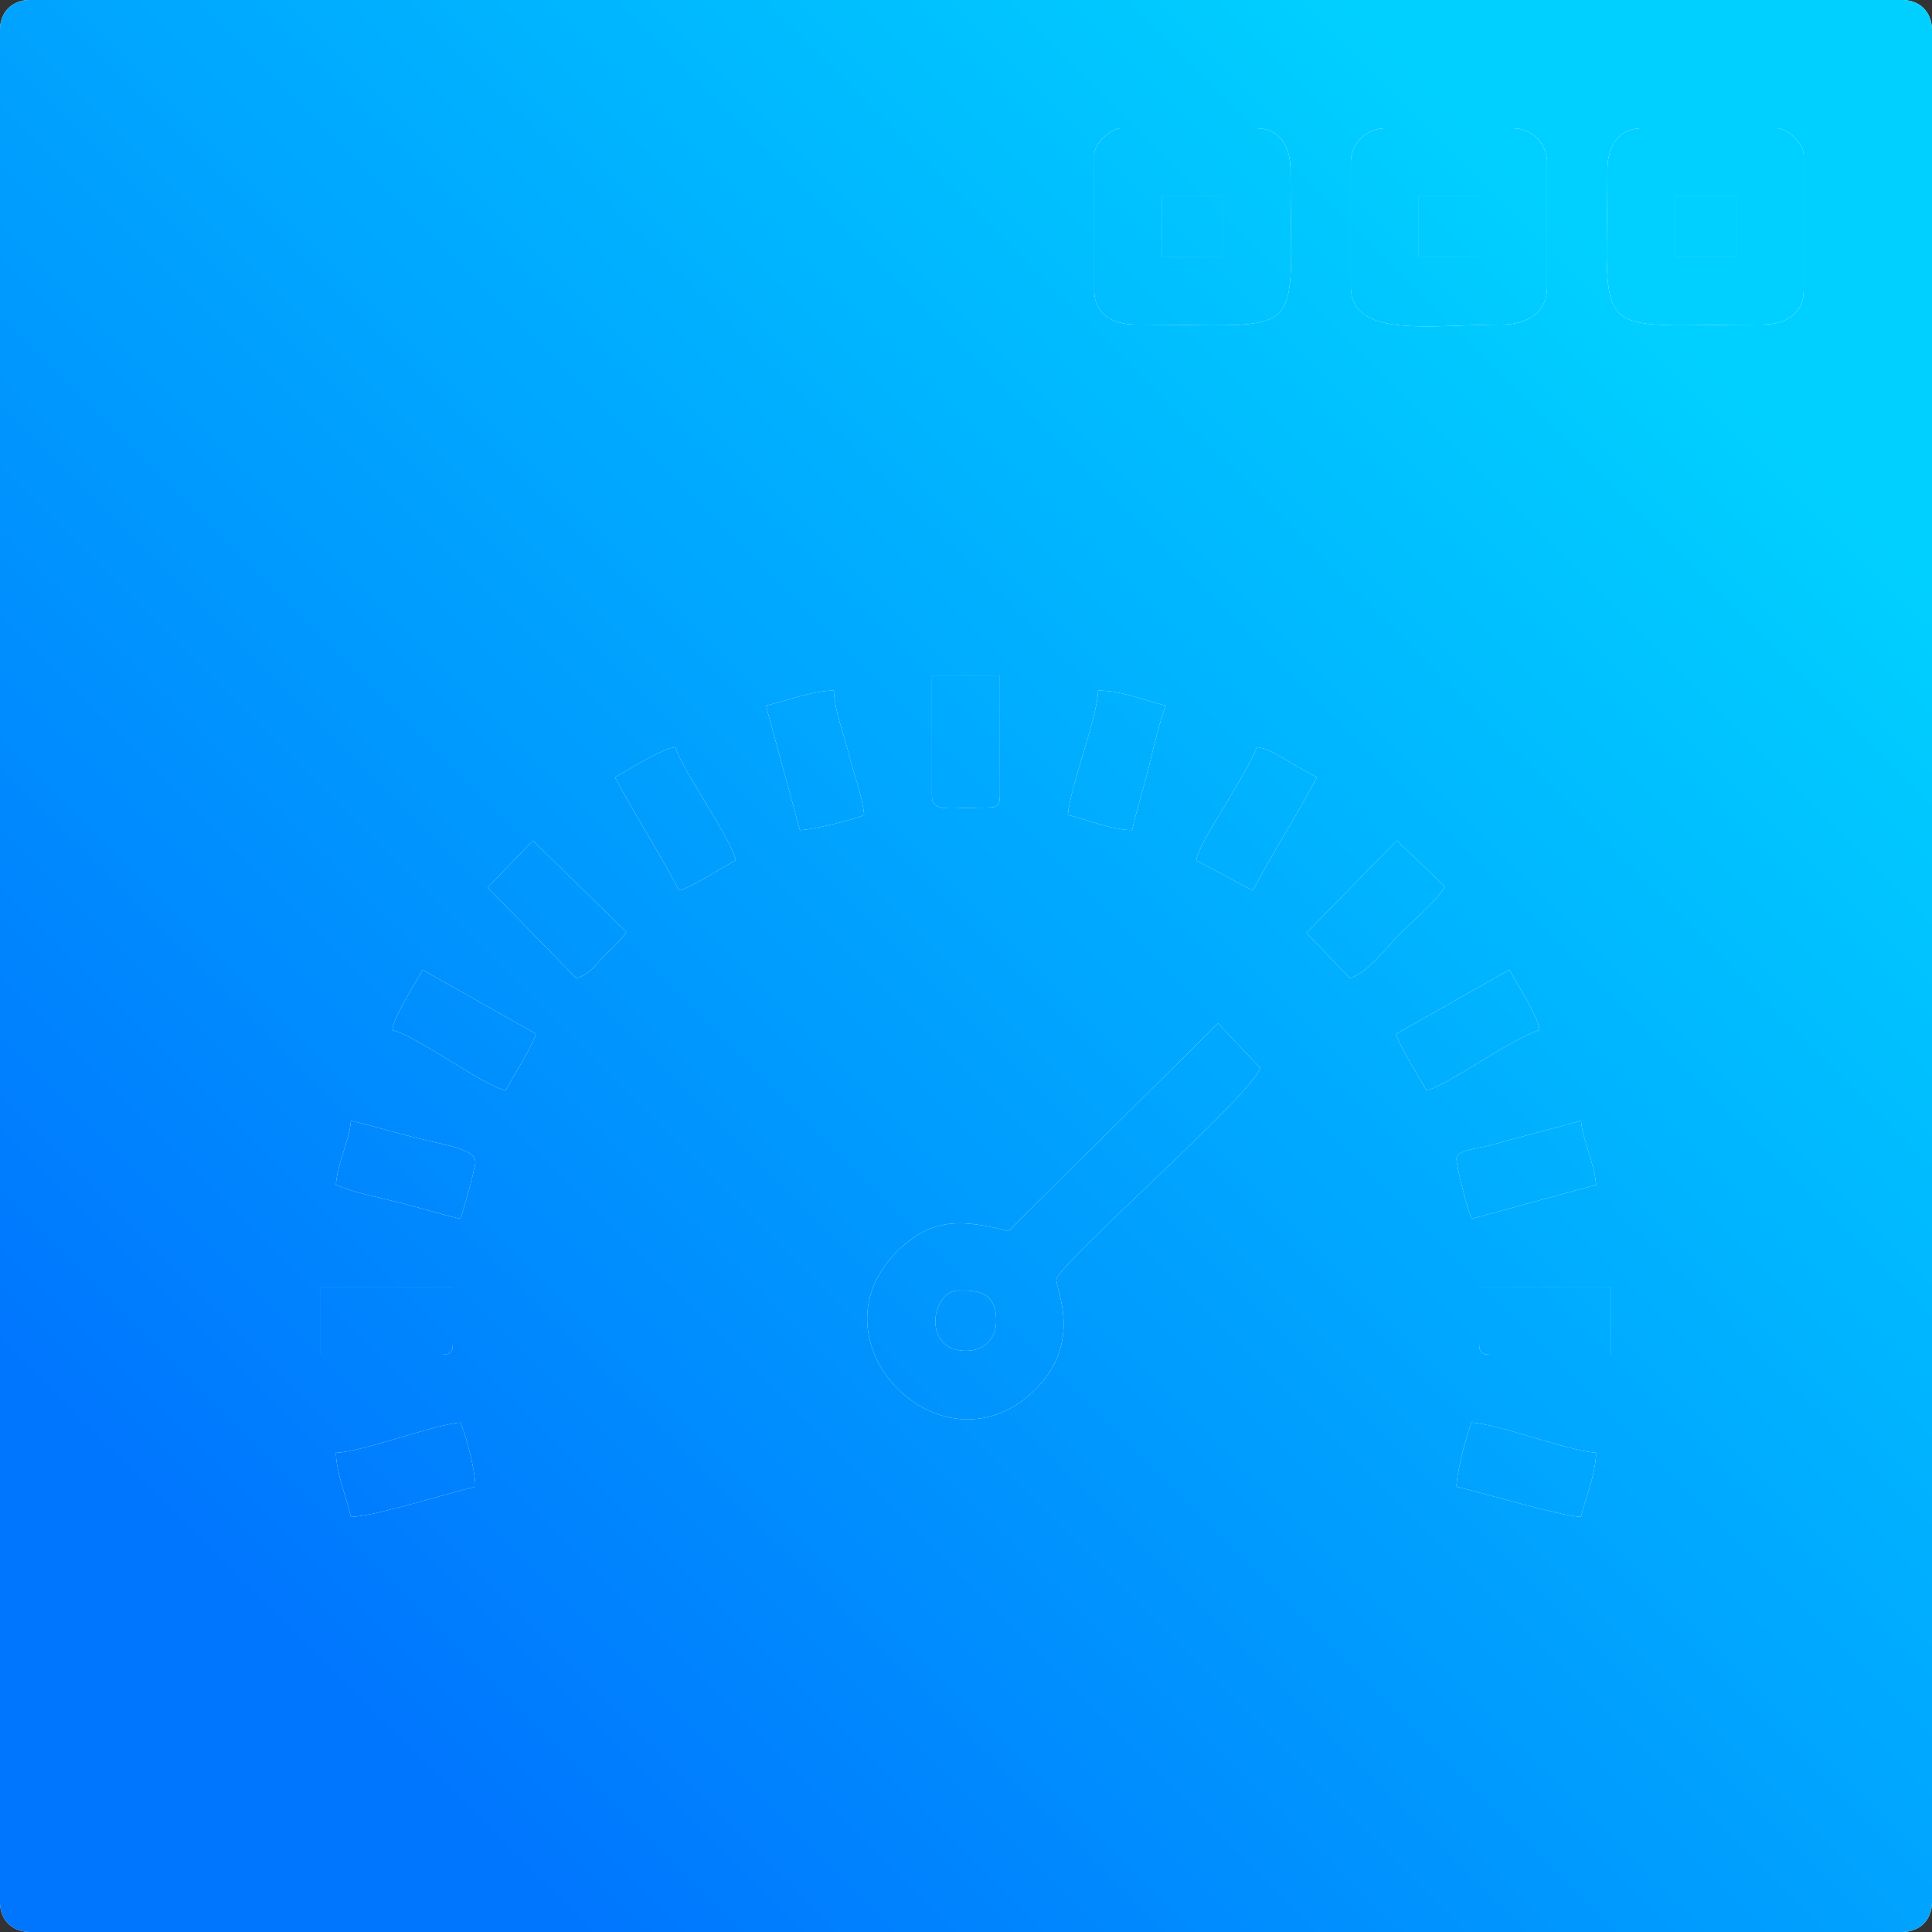 <?xml version="1.0" encoding="UTF-8"?>
<!DOCTYPE svg  PUBLIC '-//W3C//DTD SVG 1.0//EN'  'http://www.w3.org/TR/2001/REC-SVG-20010904/DTD/svg10.dtd'>
<svg width="200px" height="200px" clip-rule="evenodd" fill-rule="evenodd" image-rendering="optimizeQuality" shape-rendering="geometricPrecision" text-rendering="geometricPrecision" version="1.0" viewBox="0 0 12453 12453" xml:space="preserve" xmlns="http://www.w3.org/2000/svg">
 <rect x="0" y="0" width="12453" height="12453" fill="#333333" stroke="none"/>
 <defs>
    <clipPath id="u">
     <path d="m413 2919h11626v9120h-11626v-9120zm-222-2919h12071c114 1 189 77 191 191v12071c-2 114-77 189-191 191h-12071c-114-2-190-77-191-191v-12071c1-114 77-190 191-191zm222 413h11626v2068h-11626v-2068z"/>
    </clipPath>
      <linearGradient id="a" x1="1867.9" x2="10585" y1="10585" y2="1867.9" gradientUnits="userSpaceOnUse">
       <stop stop-color="#0076FE" offset="0"/>
       <stop stop-color="#00D0FF" offset="1"/>
      </linearGradient>
    <clipPath id="o">
     <path d="m6226 8707c-286 0-223-389-48-389 113 0 243 1 243 195 0 117-77 194-195 194zm274-772c-284-71-489-97-719 133-579 579 285 1462 878 902 335-316 138-675 151-725 29-113 1270-1198 1313-1362l-272-287-1351 1339z"/>
    </clipPath>
      
    <clipPath id="d">
     <path d="m7491 1265h389v389h-389v-389zm-438-268v876c0 149 116 219 268 219 1130 0 997 132 997-998 0-151-70-267-219-267h-875c-68 0-171 102-171 170z"/>
    </clipPath>
      
    <clipPath id="c">
     <path d="m10799 1265h389v389h-389v-389zm-438-171c0 1130-133 998 997 998 152 0 268-70 268-219v-876c0-68-103-170-170-170h-876c-149 0-219 116-219 267z"/>
    </clipPath>
      
    <clipPath id="b">
     <path d="m9145 1265h389v389h-389v-389zm-438-219v802c0 337 516 244 973 244 168 0 292-78 292-244v-802c0-120-99-219-219-219h-827c-120 0-219 99-219 219z"/>
    </clipPath>
      
    <clipPath id="t">
     <path d="m2067 8732h779c56 0 73-17 73-73v-365h-852v438z"/>
    </clipPath>
      
    <clipPath id="s">
     <path d="m9534 8659c0 56 17 73 73 73h778v-438h-851v365z"/>
    </clipPath>
      
    <clipPath id="r">
     <path d="m6007 5132c0 108 114 73 365 73 56 0 73-17 73-73v-778h-438v778z"/>
    </clipPath>
      
    <clipPath id="q">
     <path d="m8421 6013 280 292c117-35 235-198 316-279 97-97 227-204 298-310l-311-298-583 595z"/>
    </clipPath>
      
    <clipPath id="p">
     <path d="m4937 4548 219 803c82-2 359-71 414-98-10-119-69-270-98-389-29-121-94-286-97-413-133 0-312 68-438 97z"/>
    </clipPath>
      
    <clipPath id="n">
     <path d="m2165 7637c85 41 283 83 399 112 146 36 261 74 403 107 14-29 97-328 97-365 0-86-195-110-379-156-156-39-277-77-423-111-11 132-85 266-97 413z"/>
    </clipPath>
      
    <clipPath id="m">
     <path d="m6883 5253c123 29 273 95 414 98 33-143 70-257 107-404 24-98 79-331 111-399-138-32-282-97-437-97-4 175-180 617-195 802z"/>
    </clipPath>
      
    <clipPath id="l">
     <path d="m2165 9364c3 132 68 288 97 413 143 0 626-153 802-194 0-106-63-344-97-414-178 15-635 191-802 195z"/>
    </clipPath>
      
    <clipPath id="k">
     <path d="m3143 5721 572 584c87-27 112-74 170-133s109-100 152-165l-602-589-292 303z"/>
    </clipPath>
      
    <clipPath id="j">
     <path d="m9388 9583c178 41 680 192 803 194 28-122 94-273 97-413-202-17-601-178-802-195-29 60-98 323-98 414z"/>
    </clipPath>
      
    <clipPath id="i">
     <path d="m3964 5010c133 250 283 482 414 730 80-21 278-149 365-195-35-151-352-588-389-729-89 7-299 146-390 194z"/>
    </clipPath>
      
    <clipPath id="h">
     <path d="m9388 7467c0 64 76 345 98 389l802-219c-12-147-86-281-97-413l-613 165c-58 13-190 27-190 78z"/>
    </clipPath>
      
    <clipPath id="g">
     <path d="m2529 6640c159 37 577 353 730 389 46-87 173-285 195-365l-730-413c-48 91-187 300-195 389z"/>
    </clipPath>
      
    <clipPath id="f">
     <path d="m7710 5545 365 195c130-246 282-481 413-730-71-37-114-63-187-105-66-37-127-83-202-89-19 73-151 286-196 363-51 90-169 263-193 366z"/>
    </clipPath>
      
    <clipPath id="e">
     <path d="m8999 6664c21 80 149 278 195 365 84-20 284-148 363-196 78-47 286-174 366-193-7-89-146-298-194-389l-730 413z"/>
    </clipPath>
      
 </defs>
 
  
  
   <path d="m413 2919h11626v9120h-11626v-9120zm-222-2919h12071c114 1 189 77 191 191v12071c-2 114-77 189-191 191h-12071c-114-2-190-77-191-191v-12071c1-114 77-190 191-191zm222 413h11626v2068h-11626v-2068z" fill="#fff"/>
   <g clip-path="url(#u)">
    
     <rect width="12453" height="12453" fill="url(#a)"/>
    
   </g>
   <path d="m413 2919h11626v9120h-11626v-9120zm-222-2919h12071c114 1 189 77 191 191v12071c-2 114-77 189-191 191h-12071c-114-2-190-77-191-191v-12071c1-114 77-190 191-191zm222 413h11626v2068h-11626v-2068z" fill="none"/>
   <path d="m6226 8707c-286 0-223-389-48-389 113 0 243 1 243 195 0 117-77 194-195 194zm274-772c-284-71-489-97-719 133-579 579 285 1462 878 902 335-316 138-675 151-725 29-113 1270-1198 1313-1362l-272-287-1351 1339z" fill="#fff"/>
   <g clip-path="url(#o)">
    
     <rect width="12453" height="12453" fill="url(#a)"/>
    
   </g>
   <path d="m6226 8707c-286 0-223-389-48-389 113 0 243 1 243 195 0 117-77 194-195 194zm274-772c-284-71-489-97-719 133-579 579 285 1462 878 902 335-316 138-675 151-725 29-113 1270-1198 1313-1362l-272-287-1351 1339z" fill="none"/>
   <path d="m7491 1265h389v389h-389v-389zm-438-268v876c0 149 116 219 268 219 1130 0 997 132 997-998 0-151-70-267-219-267h-875c-68 0-171 102-171 170z" fill="#fff"/>
   <g clip-path="url(#d)">
    
     <rect width="12453" height="12453" fill="url(#a)"/>
    
   </g>
   <path d="m7491 1265h389v389h-389v-389zm-438-268v876c0 149 116 219 268 219 1130 0 997 132 997-998 0-151-70-267-219-267h-875c-68 0-171 102-171 170z" fill="none"/>
   <path d="m10799 1265h389v389h-389v-389zm-438-171c0 1130-133 998 997 998 152 0 268-70 268-219v-876c0-68-103-170-170-170h-876c-149 0-219 116-219 267z" fill="#fff"/>
   <g clip-path="url(#c)">
    
     <rect width="12453" height="12453" fill="url(#a)"/>
    
   </g>
   <path d="m10799 1265h389v389h-389v-389zm-438-171c0 1130-133 998 997 998 152 0 268-70 268-219v-876c0-68-103-170-170-170h-876c-149 0-219 116-219 267z" fill="none"/>
   <path d="m9145 1265h389v389h-389v-389zm-438-219v802c0 337 516 244 973 244 168 0 292-78 292-244v-802c0-120-99-219-219-219h-827c-120 0-219 99-219 219z" fill="#fff"/>
   <g clip-path="url(#b)">
    
     <rect width="12453" height="12453" fill="url(#a)"/>
    
   </g>
   <path d="m9145 1265h389v389h-389v-389zm-438-219v802c0 337 516 244 973 244 168 0 292-78 292-244v-802c0-120-99-219-219-219h-827c-120 0-219 99-219 219z" fill="none"/>
   <path d="m2067 8732h779c56 0 73-17 73-73v-365h-852v438z" fill="#fff"/>
   <g clip-path="url(#t)">
    
     <rect width="12453" height="12453" fill="url(#a)"/>
    
   </g>
   <path d="m2067 8732h779c56 0 73-17 73-73v-365h-852v438z" fill="none"/>
   <path d="m9534 8659c0 56 17 73 73 73h778v-438h-851v365z" fill="#fff"/>
   <g clip-path="url(#s)">
    
     <rect width="12453" height="12453" fill="url(#a)"/>
    
   </g>
   <path d="m9534 8659c0 56 17 73 73 73h778v-438h-851v365z" fill="none"/>
   <path d="m6007 5132c0 108 114 73 365 73 56 0 73-17 73-73v-778h-438v778z" fill="#fff"/>
   <g clip-path="url(#r)">
    
     <rect width="12453" height="12453" fill="url(#a)"/>
    
   </g>
   <path d="m6007 5132c0 108 114 73 365 73 56 0 73-17 73-73v-778h-438v778z" fill="none"/>
   <path d="m8421 6013 280 292c117-35 235-198 316-279 97-97 227-204 298-310l-311-298-583 595z" fill="#fff"/>
   <g clip-path="url(#q)">
    
     <rect width="12453" height="12453" fill="url(#a)"/>
    
   </g>
   <path d="m8421 6013 280 292c117-35 235-198 316-279 97-97 227-204 298-310l-311-298-583 595z" fill="none"/>
   <path d="m4937 4548 219 803c82-2 359-71 414-98-10-119-69-270-98-389-29-121-94-286-97-413-133 0-312 68-438 97z" fill="#fff"/>
   <g clip-path="url(#p)">
    
     <rect width="12453" height="12453" fill="url(#a)"/>
    
   </g>
   <path d="m4937 4548 219 803c82-2 359-71 414-98-10-119-69-270-98-389-29-121-94-286-97-413-133 0-312 68-438 97z" fill="none"/>
   <path d="m2165 7637c85 41 283 83 399 112 146 36 261 74 403 107 14-29 97-328 97-365 0-86-195-110-379-156-156-39-277-77-423-111-11 132-85 266-97 413z" fill="#fff"/>
   <g clip-path="url(#n)">
    
     <rect width="12453" height="12453" fill="url(#a)"/>
    
   </g>
   <path d="m2165 7637c85 41 283 83 399 112 146 36 261 74 403 107 14-29 97-328 97-365 0-86-195-110-379-156-156-39-277-77-423-111-11 132-85 266-97 413z" fill="none"/>
   <path d="m6883 5253c123 29 273 95 414 98 33-143 70-257 107-404 24-98 79-331 111-399-138-32-282-97-437-97-4 175-180 617-195 802z" fill="#fff"/>
   <g clip-path="url(#m)">
    
     <rect width="12453" height="12453" fill="url(#a)"/>
    
   </g>
   <path d="m6883 5253c123 29 273 95 414 98 33-143 70-257 107-404 24-98 79-331 111-399-138-32-282-97-437-97-4 175-180 617-195 802z" fill="none"/>
   <path d="m2165 9364c3 132 68 288 97 413 143 0 626-153 802-194 0-106-63-344-97-414-178 15-635 191-802 195z" fill="#fff"/>
   <g clip-path="url(#l)">
    
     <rect width="12453" height="12453" fill="url(#a)"/>
    
   </g>
   <path d="m2165 9364c3 132 68 288 97 413 143 0 626-153 802-194 0-106-63-344-97-414-178 15-635 191-802 195z" fill="none"/>
   <path d="m3143 5721 572 584c87-27 112-74 170-133s109-100 152-165l-602-589-292 303z" fill="#fff"/>
   <g clip-path="url(#k)">
    
     <rect width="12453" height="12453" fill="url(#a)"/>
    
   </g>
   <path d="m3143 5721 572 584c87-27 112-74 170-133s109-100 152-165l-602-589-292 303z" fill="none"/>
   <path d="m9388 9583c178 41 680 192 803 194 28-122 94-273 97-413-202-17-601-178-802-195-29 60-98 323-98 414z" fill="#fff"/>
   <g clip-path="url(#j)">
    
     <rect width="12453" height="12453" fill="url(#a)"/>
    
   </g>
   <path d="m9388 9583c178 41 680 192 803 194 28-122 94-273 97-413-202-17-601-178-802-195-29 60-98 323-98 414z" fill="none"/>
   <path d="m3964 5010c133 250 283 482 414 730 80-21 278-149 365-195-35-151-352-588-389-729-89 7-299 146-390 194z" fill="#fff"/>
   <g clip-path="url(#i)">
    
     <rect width="12453" height="12453" fill="url(#a)"/>
    
   </g>
   <path d="m3964 5010c133 250 283 482 414 730 80-21 278-149 365-195-35-151-352-588-389-729-89 7-299 146-390 194z" fill="none"/>
   <path d="m9388 7467c0 64 76 345 98 389l802-219c-12-147-86-281-97-413l-613 165c-58 13-190 27-190 78z" fill="#fff"/>
   <g clip-path="url(#h)">
    
     <rect width="12453" height="12453" fill="url(#a)"/>
    
   </g>
   <path d="m9388 7467c0 64 76 345 98 389l802-219c-12-147-86-281-97-413l-613 165c-58 13-190 27-190 78z" fill="none"/>
   <path d="m2529 6640c159 37 577 353 730 389 46-87 173-285 195-365l-730-413c-48 91-187 300-195 389z" fill="#fff"/>
   <g clip-path="url(#g)">
    
     <rect width="12453" height="12453" fill="url(#a)"/>
    
   </g>
   <path d="m2529 6640c159 37 577 353 730 389 46-87 173-285 195-365l-730-413c-48 91-187 300-195 389z" fill="none"/>
   <path d="m7710 5545 365 195c130-246 282-481 413-730-71-37-114-63-187-105-66-37-127-83-202-89-19 73-151 286-196 363-51 90-169 263-193 366z" fill="#fff"/>
   <g clip-path="url(#f)">
    
     <rect width="12453" height="12453" fill="url(#a)"/>
    
   </g>
   <path d="m7710 5545 365 195c130-246 282-481 413-730-71-37-114-63-187-105-66-37-127-83-202-89-19 73-151 286-196 363-51 90-169 263-193 366z" fill="none"/>
   <path d="m8999 6664c21 80 149 278 195 365 84-20 284-148 363-196 78-47 286-174 366-193-7-89-146-298-194-389l-730 413z" fill="#fff"/>
   <g clip-path="url(#e)">
    
     <rect width="12453" height="12453" fill="url(#a)"/>
    
   </g>
   <path d="m8999 6664c21 80 149 278 195 365 84-20 284-148 363-196 78-47 286-174 366-193-7-89-146-298-194-389l-730 413z" fill="none"/>
  
 
</svg>

